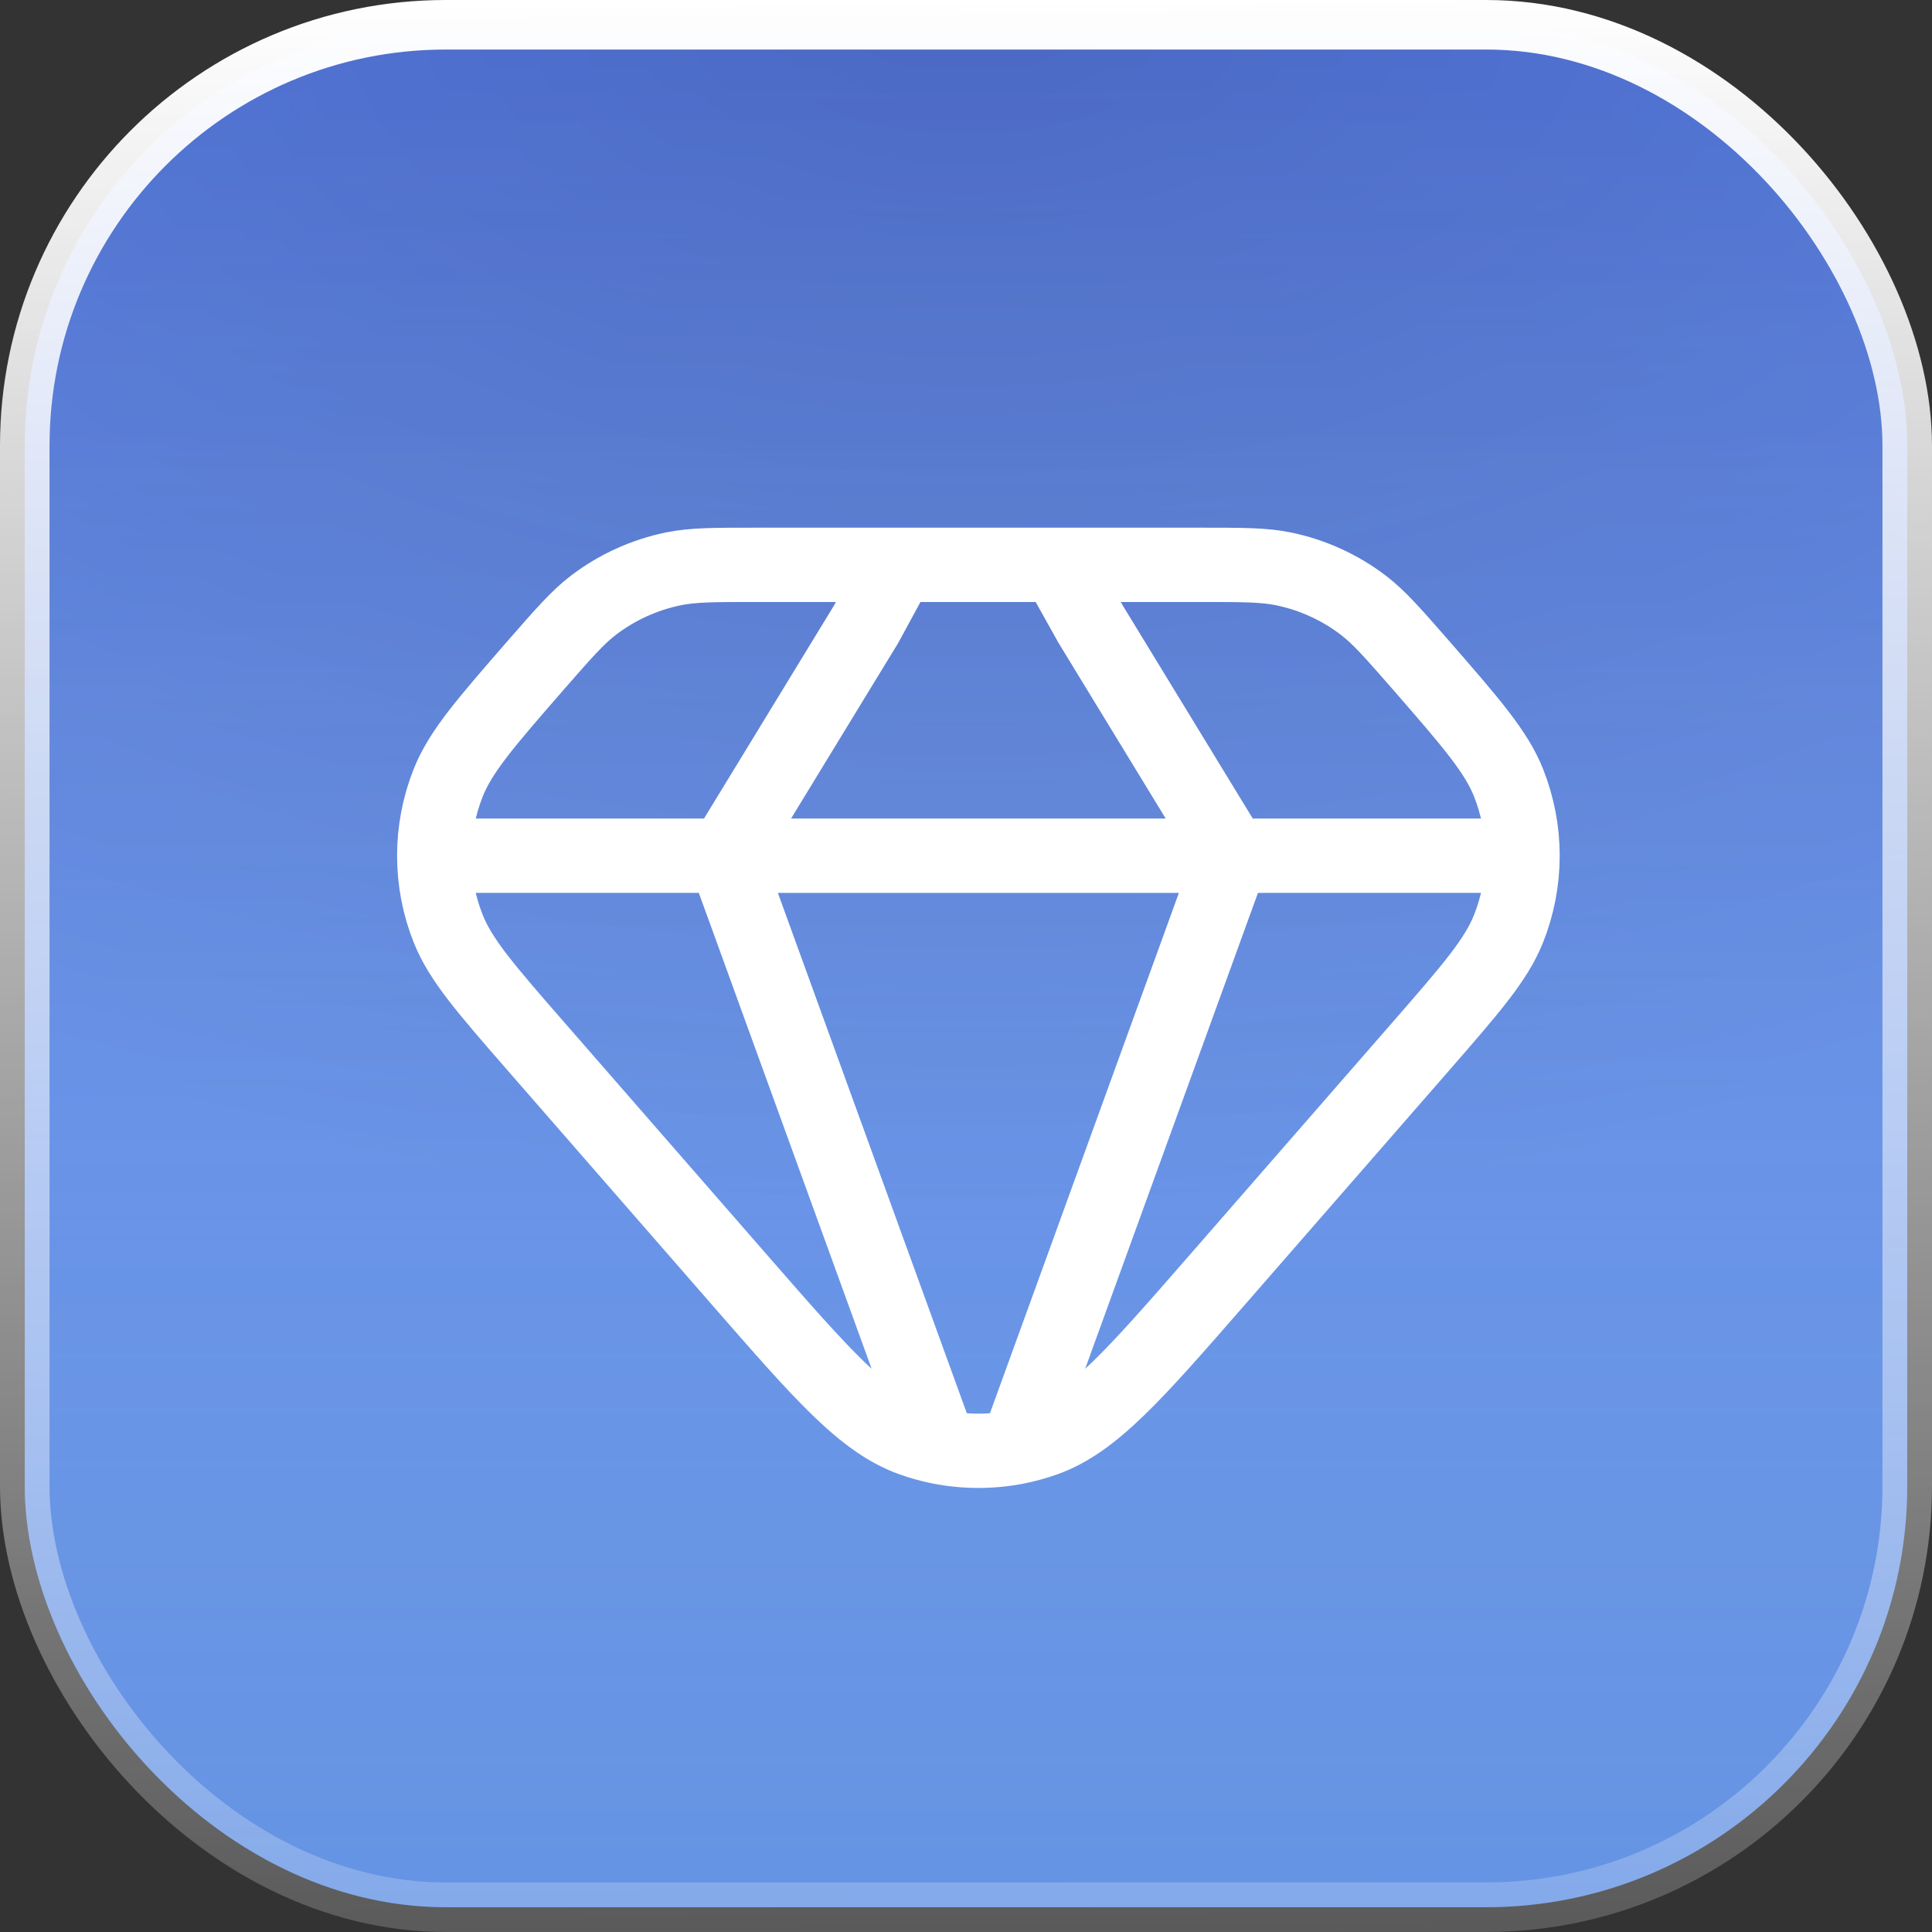 <svg width="78" height="78" viewBox="0 0 78 78" fill="none" xmlns="http://www.w3.org/2000/svg">
<rect x="0" y="0" width="78" height="78" fill="#333333" stroke="none"/>
<rect x="1" y="1" width="76" height="76" rx="17" fill="#4079DD"/>
<rect x="1" y="1" width="76" height="76" rx="17" fill="url(#paint0_radial_7_993)" fill-opacity="0.32"/>
<rect x="1" y="1" width="76" height="76" rx="17" fill="url(#paint1_linear_7_993)" fill-opacity="0.35" style="mix-blend-mode:overlay"/>
<rect x="1" y="1" width="76" height="76" rx="17" fill="url(#paint2_linear_7_993)" fill-opacity="0.8" style="mix-blend-mode:overlay"/>
<rect x="1" y="1" width="76" height="76" rx="17" stroke="url(#paint3_linear_7_993)" stroke-width="2" style="mix-blend-mode:overlay"/>
<path d="M29.264 34.548H49.736M29.264 34.548H17.531M29.264 34.548L37.932 58.419M29.264 34.548L34.964 25.207L36.27 22.804M49.736 34.548H61.469M49.736 34.548L41.068 58.419M49.736 34.548L44.036 25.207L42.692 22.804M17.531 34.548C17.531 35.546 17.719 36.543 18.092 37.484C18.595 38.754 19.616 39.925 21.654 42.264L29.888 51.708C33.206 55.512 34.864 57.417 36.831 58.115C37.193 58.243 37.56 58.345 37.932 58.419M17.531 34.548C17.531 33.551 17.719 32.553 18.092 31.61C18.595 30.34 19.616 29.171 21.654 26.829C22.763 25.561 23.317 24.927 23.958 24.435C24.911 23.709 26.016 23.206 27.19 22.965C27.984 22.804 28.824 22.804 30.508 22.804H36.27M37.932 58.419C38.968 58.624 40.032 58.624 41.068 58.419M36.27 22.804H42.692M61.469 34.548C61.469 35.546 61.281 36.543 60.908 37.484C60.405 38.754 59.383 39.925 57.346 42.264L49.112 51.708C45.794 55.512 44.136 57.417 42.169 58.115C41.81 58.242 41.442 58.344 41.068 58.419M61.469 34.548C61.469 33.551 61.281 32.553 60.908 31.61C60.405 30.34 59.383 29.171 57.346 26.829C56.237 25.561 55.683 24.927 55.042 24.435C54.089 23.709 52.984 23.206 51.81 22.965C51.016 22.804 50.176 22.804 48.492 22.804H42.692" stroke="white" stroke-width="3" stroke-linecap="round" stroke-linejoin="round"/>
<defs>
<radialGradient id="paint0_radial_7_993" cx="0" cy="0" r="1" gradientUnits="userSpaceOnUse" gradientTransform="translate(39) rotate(90) scale(48.7 85.624)">
<stop stop-color="#07030B"/>
<stop offset="1" stop-color="#07030B" stop-opacity="0"/>
</radialGradient>
<linearGradient id="paint1_linear_7_993" x1="39" y1="0" x2="39" y2="78" gradientUnits="userSpaceOnUse">
<stop stop-color="white" stop-opacity="0.15"/>
<stop offset="0.991" stop-color="white" stop-opacity="0.25"/>
</linearGradient>
<linearGradient id="paint2_linear_7_993" x1="39" y1="0" x2="39" y2="78" gradientUnits="userSpaceOnUse">
<stop stop-color="#6479FD" stop-opacity="0.5"/>
<stop offset="0.991" stop-color="white" stop-opacity="0.15"/>
</linearGradient>
<linearGradient id="paint3_linear_7_993" x1="39" y1="-9.34059e-06" x2="39.709" y2="96.436" gradientUnits="userSpaceOnUse">
<stop stop-color="white"/>
<stop offset="1" stop-color="white" stop-opacity="0"/>
</linearGradient>
</defs>
</svg>
